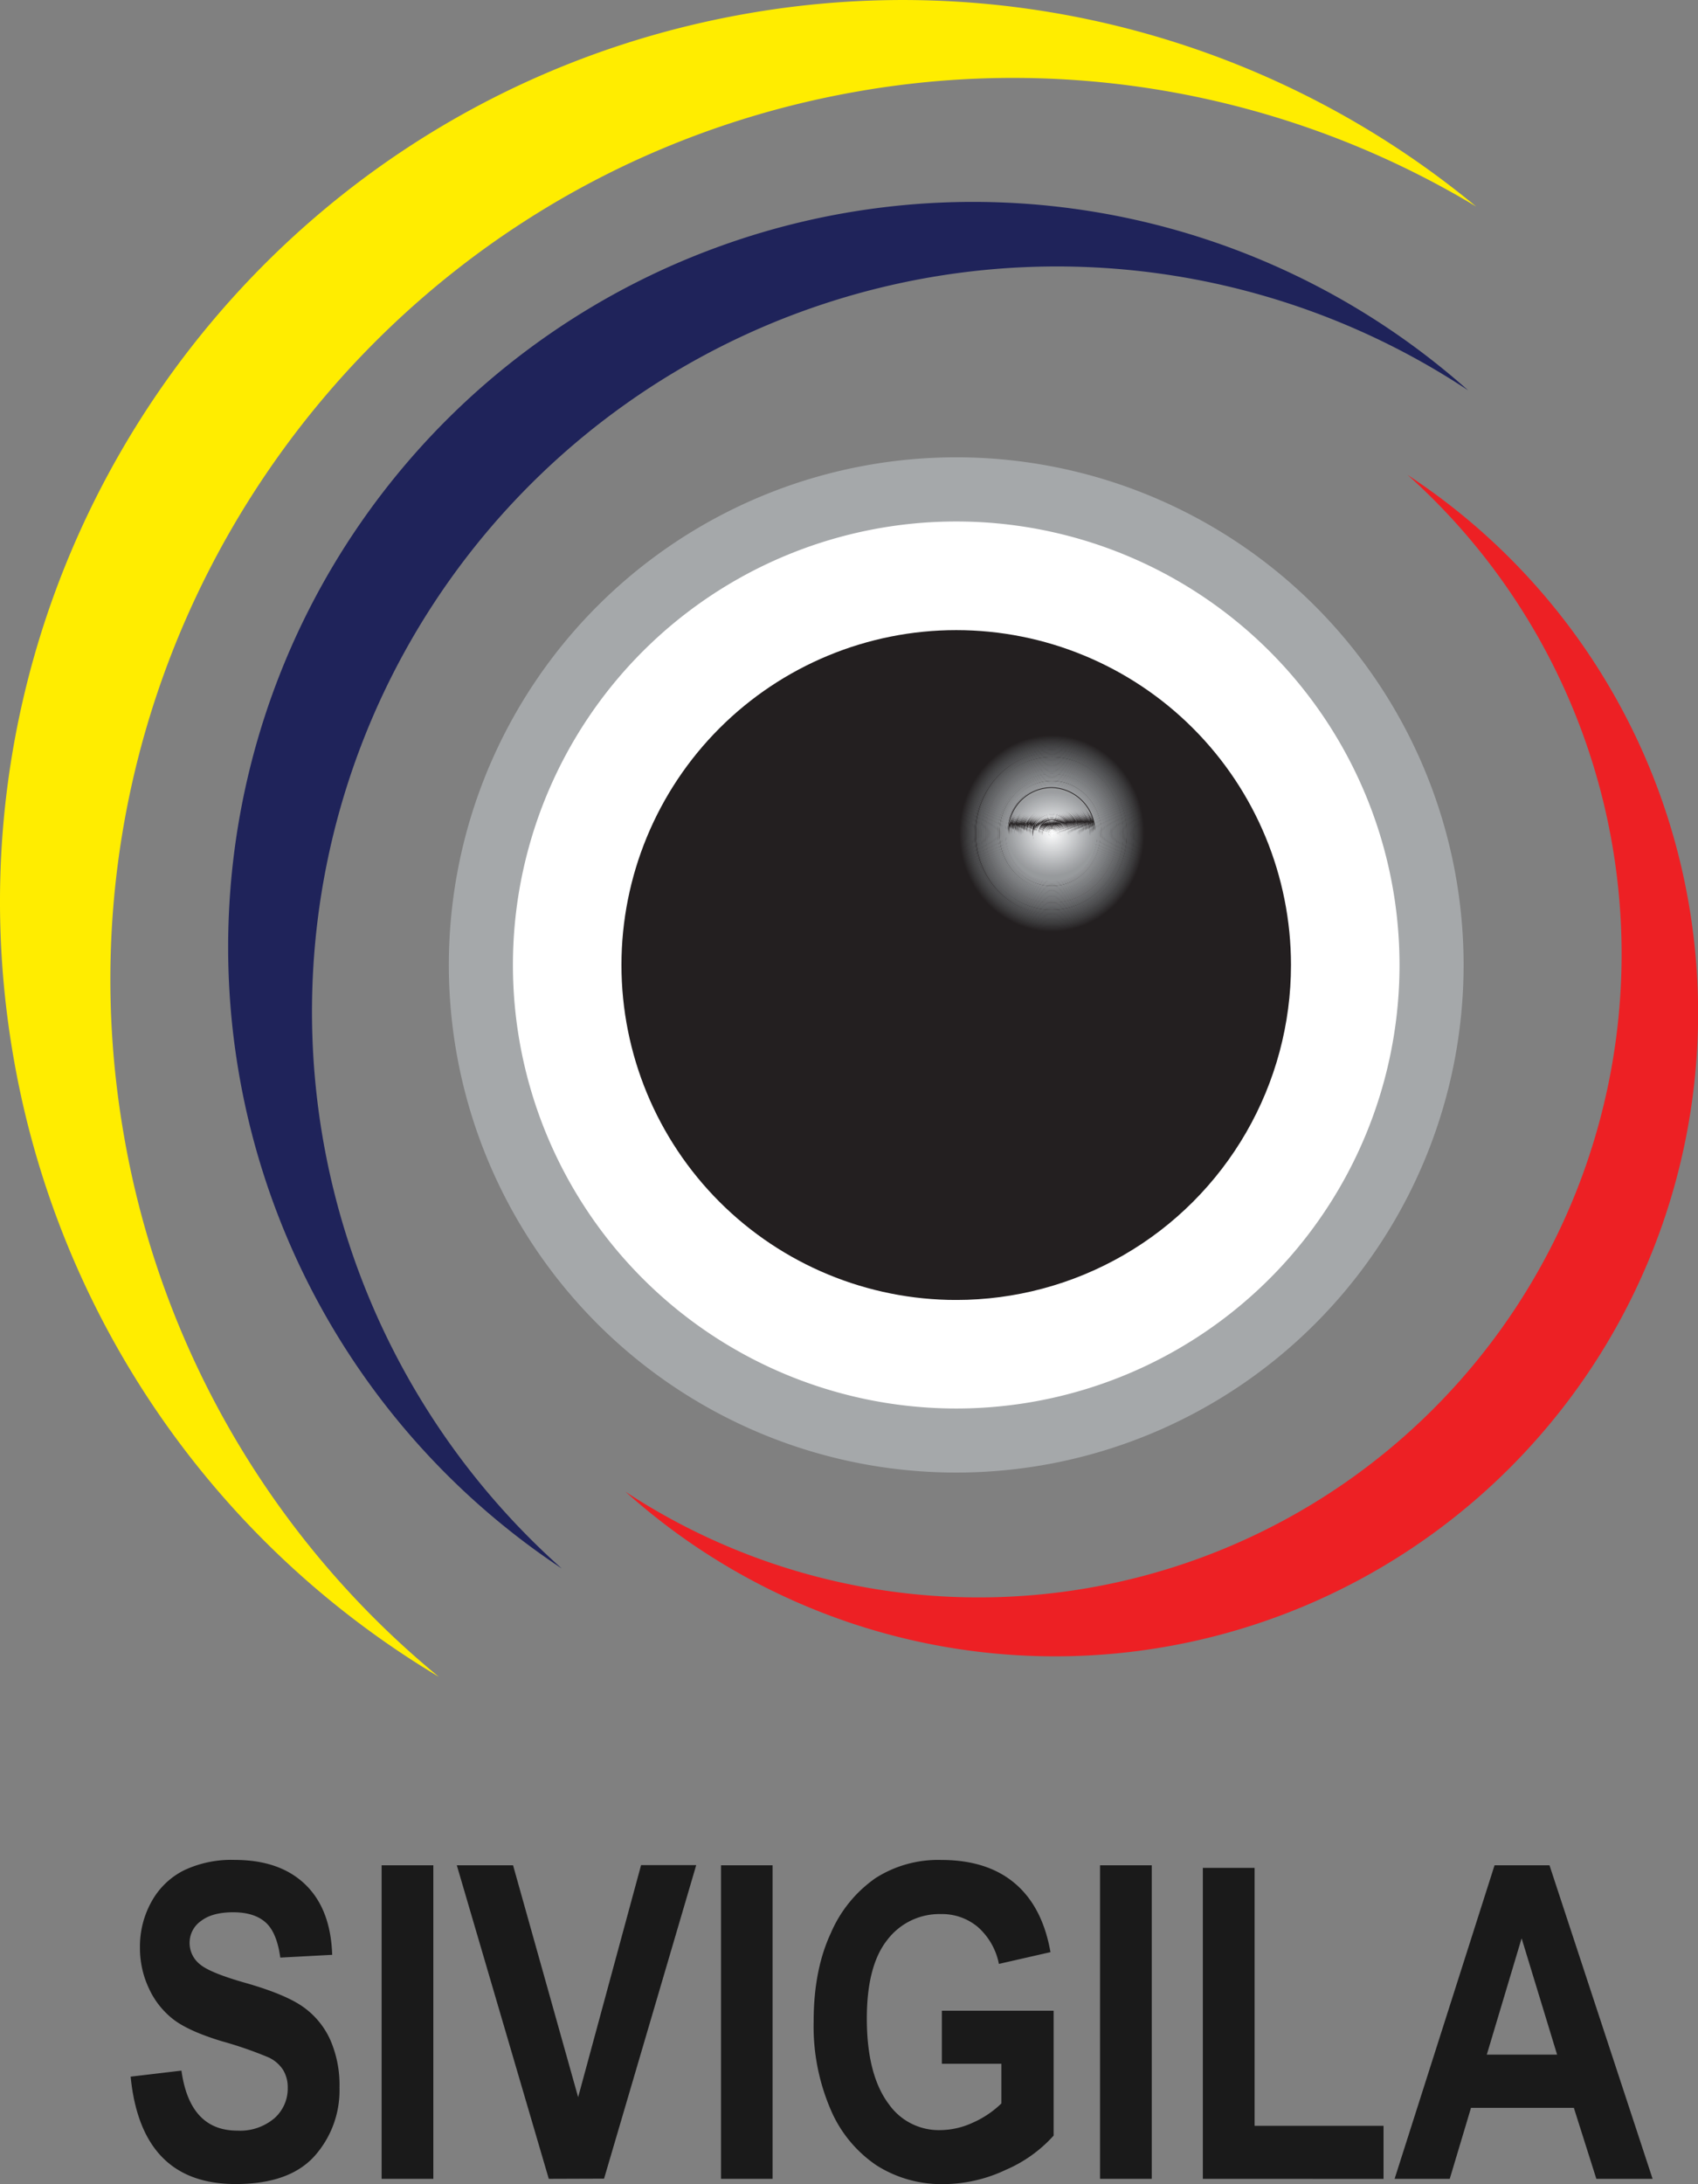 <svg xmlns="http://www.w3.org/2000/svg" xmlns:xlink="http://www.w3.org/1999/xlink" viewBox="0 0 355.61 457.21"><rect x="0" y="0" width="355.61" height="457.21" fill="#808080" stroke="none"/><defs><clipPath id="fdbff10b-6a74-4712-b9d3-7d1cd7bd297c"><path d="M270.37,202a70.11,70.11,0,1,0-70.11,70.12A70.11,70.11,0,0,0,270.37,202Z" style="fill:none"/></clipPath></defs><title>SivigilaLogo</title><g id="a57ffba5-3f49-4cf9-a6f7-e803c2801e54" data-name="Layer 2"><g id="b7174c8c-de2e-4788-8652-93ebeb817366" data-name="Layer 1"><path d="M27.36,434.7,38,433.44Q39.75,446,49.7,446a11.08,11.08,0,0,0,7.74-2.57,8.29,8.29,0,0,0,2.82-6.38,7,7,0,0,0-1-3.8,7.24,7.24,0,0,0-3-2.57,81.92,81.92,0,0,0-9.76-3.38q-6.94-2.1-10.16-4.56a17.3,17.3,0,0,1-5.13-6.46,19.78,19.78,0,0,1-1.9-8.61A19.22,19.22,0,0,1,31.77,398a15.89,15.89,0,0,1,6.74-6.48,23.18,23.18,0,0,1,10.61-2.19q9.48,0,14.81,5.14t5.64,14.73l-10.87.58q-.72-5.28-3.09-7.38t-6.76-2.11q-4.4,0-6.76,1.83a5.54,5.54,0,0,0-2.38,4.56,5.68,5.68,0,0,0,2.16,4.5q2.15,1.83,9.9,4,8.19,2.37,11.83,5A17,17,0,0,1,69.17,427a23.61,23.61,0,0,1,1.93,10,20.63,20.63,0,0,1-5.26,14.36q-5.27,5.82-16.46,5.82Q29.59,457.21,27.36,434.7Z" style="fill:#1a1a1a"/><path d="M79.92,456.09V390.46H90.75v65.63Z" style="fill:#1a1a1a"/><path d="M114.93,456.09,95.67,390.46h11.78L121.08,439l13.18-48.58h11.55l-19.3,65.63Z" style="fill:#1a1a1a"/><path d="M151,456.09V390.46H161.8v65.63Z" style="fill:#1a1a1a"/><path d="M197.25,432v-11.1h23.41v26.14a28.6,28.6,0,0,1-10,7.16,30.82,30.82,0,0,1-13,3,25.43,25.43,0,0,1-14.06-3.91,26.63,26.63,0,0,1-9.65-11.73,44.06,44.06,0,0,1-3.55-18.38q0-10.83,3.6-18.53a27,27,0,0,1,9.36-11.51,24.33,24.33,0,0,1,13.76-3.8q9.63,0,15.42,4.9T220,408.64L209.2,411.1a13.87,13.87,0,0,0-4.43-7.74,11.64,11.64,0,0,0-7.7-2.69,13.7,13.7,0,0,0-11.24,5.4q-4.29,5.39-4.29,16.45,0,11.87,4.65,18A12.79,12.79,0,0,0,197,445.89a16.48,16.48,0,0,0,6.61-1.5,20.44,20.44,0,0,0,6.11-4.08V432Z" style="fill:#1a1a1a"/><path d="M230.38,456.09V390.46h10.83v65.63Z" style="fill:#1a1a1a"/><path d="M251.91,456.09V391h10.84v54h27v11.1Z" style="fill:#1a1a1a"/><path d="M346.1,456.09H334.32l-4.71-14.86H308.07l-4.45,14.86H292.07L313,390.46h11.51Zm-20-26-7.43-24.35-7.29,24.35Z" style="fill:#1a1a1a"/><path d="M294.81,99.43A134.66,134.66,0,0,1,131,312.26,134.67,134.67,0,1,0,294.81,99.43Z" style="fill:#ed2024"/><path d="M117.65,328.33A156,156,0,0,1,307.47,81.71,156,156,0,1,0,117.65,328.33Z" style="fill:#1f235a"/><path d="M91.9,351a188.12,188.12,0,0,1-66-113.63C8.15,134.54,77.13,36.81,180,19.08A188.14,188.14,0,0,1,309.14,43.23,188.45,188.45,0,0,0,156.87,2.77C54,20.5-14.95,118.24,2.78,221.07A188.45,188.45,0,0,0,91.9,351Z" style="fill:#ffed00"/><path d="M306.52,202A106.26,106.26,0,1,0,200.26,308.25,106.26,106.26,0,0,0,306.52,202Z" style="fill:#a5a8aa"/><path d="M293.1,202a92.84,92.84,0,1,0-92.84,92.84A92.84,92.84,0,0,0,293.1,202Z" style="fill:#fff"/><g style="clip-path:url(#fdbff10b-6a74-4712-b9d3-7d1cd7bd297c)"><polygon points="130.15 131.88 270.37 131.88 270.37 272.11 130.15 272.11 130.15 131.88 130.15 131.88" style="fill:#231f20"/><path d="M220.52,174.45a.23.23,0,0,0-.23-.24.23.23,0,0,0-.23.24.24.24,0,0,0,.23.24.23.23,0,0,0,.23-.24Z" style="fill:#fff"/><path d="M220.44,174.45a.15.15,0,0,1-.15.16.16.16,0,0,1,0-.32.15.15,0,0,1,.15.16Zm.23,0a.38.38,0,1,0-.38.4.39.39,0,0,0,.38-.4Z" style="fill:#fcfcfc"/><path d="M220.6,174.45a.31.31,0,0,1-.31.32.32.32,0,0,1,0-.64.31.31,0,0,1,.31.32Zm.22,0a.55.55,0,0,0-.53-.57.56.56,0,0,0-.53.57.55.55,0,0,0,.53.56.54.54,0,0,0,.53-.56Z" style="fill:#f9f9fa"/><path d="M220.75,174.45a.47.47,0,0,1-.46.48.46.46,0,0,1-.45-.48.47.47,0,0,1,.45-.49.48.48,0,0,1,.46.49Zm.23,0a.71.71,0,0,0-.69-.73.71.71,0,0,0-.68.73.7.7,0,0,0,.68.72.7.7,0,0,0,.69-.72Z" style="fill:#f7f7f8"/><path d="M220.9,174.45a.63.63,0,0,1-.61.64.65.65,0,1,1,.61-.64Zm.23,0a.84.84,0,1,0-.84.89.87.87,0,0,0,.84-.89Z" style="fill:#f5f6f6"/><path d="M221.05,174.45a.76.76,0,1,1-.76-.81.78.78,0,0,1,.76.81Zm.23,0a1,1,0,1,0-1,1.05,1,1,0,0,0,1-1.05Z" style="fill:#f3f4f4"/><path d="M221.2,174.45a.91.91,0,1,1-.91-1,.94.94,0,0,1,.91,1Zm.23,0a1.14,1.14,0,1,0-1.14,1.21,1.18,1.18,0,0,0,1.14-1.21Z" style="fill:#f2f2f3"/><path d="M221.36,174.45a1.07,1.07,0,1,1-1.07-1.13,1.1,1.1,0,0,1,1.07,1.13Zm.22,0a1.29,1.29,0,1,0-1.29,1.37,1.32,1.32,0,0,0,1.29-1.37Z" style="fill:#f0f1f1"/><path d="M221.51,174.45a1.22,1.22,0,1,1-1.22-1.29,1.26,1.26,0,0,1,1.22,1.29Zm.23,0a1.45,1.45,0,1,0-1.45,1.53,1.49,1.49,0,0,0,1.45-1.53Z" style="fill:#eeeff0"/><path d="M221.66,174.45a1.37,1.37,0,1,1-1.37-1.45,1.41,1.41,0,0,1,1.37,1.45Zm.23,0a1.6,1.6,0,1,0-1.6,1.69,1.65,1.65,0,0,0,1.6-1.69Z" style="fill:#ededee"/><path d="M221.81,174.45a1.52,1.52,0,1,1-1.52-1.61,1.57,1.57,0,0,1,1.52,1.61Zm.23,0a1.75,1.75,0,1,0-1.75,1.85,1.8,1.8,0,0,0,1.75-1.85Z" style="fill:#ebeced"/><path d="M222,174.45a1.67,1.67,0,1,1-1.67-1.77,1.72,1.72,0,0,1,1.67,1.77Zm.23,0a1.9,1.9,0,1,0-1.9,2,2,2,0,0,0,1.9-2Z" style="fill:#e9eaeb"/><path d="M222.12,174.45a1.83,1.83,0,1,1-1.83-1.94,1.88,1.88,0,0,1,1.83,1.94Zm.22,0a2.05,2.05,0,1,0-2.05,2.17,2.12,2.12,0,0,0,2.05-2.17Z" style="fill:#e8e8e9"/><path d="M222.27,174.45a2,2,0,1,1-2-2.1,2,2,0,0,1,2,2.1Zm.23,0a2.21,2.21,0,1,0-2.21,2.34,2.28,2.28,0,0,0,2.21-2.34Z" style="fill:#e6e7e8"/><path d="M222.42,174.45a2.13,2.13,0,1,1-2.13-2.26,2.2,2.2,0,0,1,2.13,2.26Zm.23,0a2.36,2.36,0,1,0-2.36,2.5,2.44,2.44,0,0,0,2.36-2.5Z" style="fill:#e4e5e6"/><path d="M222.57,174.45a2.28,2.28,0,1,1-2.28-2.42,2.36,2.36,0,0,1,2.28,2.42Zm.23,0a2.51,2.51,0,1,0-2.51,2.66,2.59,2.59,0,0,0,2.51-2.66Z" style="fill:#e3e4e5"/><path d="M222.72,174.45a2.43,2.43,0,1,1-2.43-2.58,2.51,2.51,0,0,1,2.43,2.58Zm.23,0a2.66,2.66,0,1,0-2.66,2.82,2.74,2.74,0,0,0,2.66-2.82Z" style="fill:#e1e2e3"/><path d="M222.88,174.45a2.59,2.59,0,1,1-2.59-2.74,2.67,2.67,0,0,1,2.59,2.74Zm.22,0a2.81,2.81,0,1,0-2.81,3,2.89,2.89,0,0,0,2.81-3Z" style="fill:#dfe0e2"/><path d="M223,174.45a2.74,2.74,0,1,1-2.74-2.9,2.83,2.83,0,0,1,2.74,2.9Zm.23,0a3,3,0,1,0-3,3.14,3.06,3.06,0,0,0,3-3.14Z" style="fill:#dedfe0"/><path d="M223.18,174.45a2.89,2.89,0,1,1-2.89-3.06,3,3,0,0,1,2.89,3.06Zm.23,0a3.12,3.12,0,1,0-3.12,3.3,3.22,3.22,0,0,0,3.12-3.3Z" style="fill:#dcddde"/><path d="M223.33,174.45a3,3,0,1,1-3-3.23,3.13,3.13,0,0,1,3,3.23Zm.23,0a3.28,3.28,0,1,0-3.27,3.46,3.37,3.37,0,0,0,3.27-3.46Z" style="fill:#dadcdd"/><path d="M223.48,174.45a3.2,3.2,0,1,1-3.19-3.39,3.28,3.28,0,0,1,3.19,3.39Zm.23,0a3.43,3.43,0,1,0-3.42,3.63,3.53,3.53,0,0,0,3.42-3.63Z" style="fill:#d9dadb"/><path d="M223.64,174.45a3.35,3.35,0,1,1-3.35-3.55,3.45,3.45,0,0,1,3.35,3.55Zm.22,0a3.58,3.58,0,1,0-3.57,3.79,3.68,3.68,0,0,0,3.57-3.79Z" style="fill:#d7d8da"/><path d="M223.79,174.45a3.5,3.5,0,1,1-3.5-3.71,3.61,3.61,0,0,1,3.5,3.71Zm.23,0a3.73,3.73,0,1,0-3.73,4,3.85,3.85,0,0,0,3.73-4Z" style="fill:#d5d7d8"/><path d="M223.94,174.45a3.66,3.66,0,1,1-3.65-3.87,3.76,3.76,0,0,1,3.65,3.87Zm.23,0a3.88,3.88,0,1,0-3.88,4.11,4,4,0,0,0,3.88-4.11Z" style="fill:#d4d5d7"/><path d="M224.09,174.45a3.81,3.81,0,1,1-3.8-4,3.92,3.92,0,0,1,3.8,4Zm.23,0a4,4,0,1,0-4,4.27,4.15,4.15,0,0,0,4-4.27Z" style="fill:#d2d3d5"/><path d="M224.24,174.45a4,4,0,1,1-4-4.19,4.07,4.07,0,0,1,4,4.19Zm.23,0a4.19,4.19,0,1,0-4.18,4.43,4.31,4.31,0,0,0,4.18-4.43Z" style="fill:#d0d2d4"/><path d="M224.4,174.45a4.11,4.11,0,1,1-4.11-4.35,4.24,4.24,0,0,1,4.11,4.35Zm.22,0a4.34,4.34,0,1,0-4.33,4.59,4.47,4.47,0,0,0,4.33-4.59Z" style="fill:#cfd0d2"/><path d="M224.55,174.45a4.26,4.26,0,1,1-4.26-4.52,4.39,4.39,0,0,1,4.26,4.52Zm.23,0a4.49,4.49,0,1,0-4.49,4.75,4.63,4.63,0,0,0,4.49-4.75Z" style="fill:#cdcfd0"/><path d="M224.7,174.45a4.42,4.42,0,1,1-4.41-4.68,4.54,4.54,0,0,1,4.41,4.68Zm.23,0a4.64,4.64,0,1,0-4.64,4.92,4.79,4.79,0,0,0,4.64-4.92Z" style="fill:#cbcdcf"/><path d="M224.85,174.45a4.57,4.57,0,1,1-4.56-4.84,4.7,4.7,0,0,1,4.56,4.84Zm.23,0a4.8,4.8,0,1,0-4.79,5.08,4.94,4.94,0,0,0,4.79-5.08Z" style="fill:#cacbcd"/><path d="M225,174.45a4.72,4.72,0,1,1-4.71-5,4.86,4.86,0,0,1,4.71,5Zm.23,0a4.95,4.95,0,1,0-4.94,5.24,5.1,5.1,0,0,0,4.94-5.24Z" style="fill:#c8cacc"/><path d="M225.16,174.45a4.87,4.87,0,1,1-4.87-5.16,5,5,0,0,1,4.87,5.16Zm.22,0a5.1,5.1,0,1,0-5.09,5.4,5.25,5.25,0,0,0,5.09-5.4Z" style="fill:#c6c8ca"/><path d="M225.31,174.45a5,5,0,1,1-5-5.32,5.18,5.18,0,0,1,5,5.32Zm.23,0a5.25,5.25,0,1,0-5.25,5.56,5.41,5.41,0,0,0,5.25-5.56Z" style="fill:#c5c6c8"/><path d="M225.46,174.45a5.18,5.18,0,1,1-5.17-5.48,5.33,5.33,0,0,1,5.17,5.48Zm.23,0a5.4,5.4,0,1,0-5.4,5.72,5.57,5.57,0,0,0,5.4-5.72Z" style="fill:#c3c5c7"/><path d="M225.61,174.45a5.33,5.33,0,1,1-5.32-5.64,5.49,5.49,0,0,1,5.32,5.64Zm.23,0a5.56,5.56,0,1,0-5.55,5.88,5.73,5.73,0,0,0,5.55-5.88Z" style="fill:#c1c3c5"/><path d="M225.76,174.45a5.48,5.48,0,1,1-5.47-5.8,5.64,5.64,0,0,1,5.47,5.8Zm.23,0a5.71,5.71,0,1,0-5.7,6,5.88,5.88,0,0,0,5.7-6Z" style="fill:#c0c2c4"/><path d="M225.92,174.45a5.63,5.63,0,1,1-5.63-6,5.8,5.8,0,0,1,5.63,6Zm.22,0a5.86,5.86,0,1,0-5.85,6.2,6,6,0,0,0,5.85-6.2Z" style="fill:#bec0c2"/><path d="M226.07,174.45a5.79,5.79,0,1,1-5.78-6.13,6,6,0,0,1,5.78,6.13Zm.23,0a6,6,0,1,0-6,6.37,6.2,6.2,0,0,0,6-6.37Z" style="fill:#bcbec0"/><path d="M226.22,174.45a5.94,5.94,0,1,1-5.93-6.29,6.12,6.12,0,0,1,5.93,6.29Zm.23,0a6.17,6.17,0,1,0-6.16,6.53,6.35,6.35,0,0,0,6.16-6.53Z" style="fill:#bbbdbf"/><path d="M226.37,174.45a6.09,6.09,0,1,1-6.08-6.45,6.27,6.27,0,0,1,6.08,6.45Zm.23,0a6.32,6.32,0,1,0-6.31,6.69,6.5,6.5,0,0,0,6.31-6.69Z" style="fill:#b9bbbd"/><path d="M226.52,174.45a6.24,6.24,0,1,1-6.23-6.61,6.43,6.43,0,0,1,6.23,6.61Zm.23,0a6.47,6.47,0,1,0-6.46,6.85,6.66,6.66,0,0,0,6.46-6.85Z" style="fill:#b7b9bc"/><path d="M226.68,174.45a6.4,6.4,0,1,1-6.39-6.77,6.59,6.59,0,0,1,6.39,6.77Zm.22,0a6.62,6.62,0,1,0-6.61,7,6.82,6.82,0,0,0,6.61-7Z" style="fill:#b6b8ba"/><path d="M226.83,174.45a6.55,6.55,0,1,1-6.54-6.93,6.74,6.74,0,0,1,6.54,6.93Zm.23,0a6.78,6.78,0,1,0-6.77,7.17,7,7,0,0,0,6.77-7.17Z" style="fill:#b4b6b8"/><path d="M227,174.45a6.7,6.7,0,1,1-6.69-7.09,6.89,6.89,0,0,1,6.69,7.09Zm.23,0a6.93,6.93,0,1,0-6.92,7.33,7.14,7.14,0,0,0,6.92-7.33Z" style="fill:#b2b4b7"/><path d="M227.13,174.45a6.85,6.85,0,1,1-6.84-7.26,7.05,7.05,0,0,1,6.84,7.26Zm.23,0a7.08,7.08,0,1,0-7.07,7.49,7.29,7.29,0,0,0,7.07-7.49Z" style="fill:#b1b3b5"/><path d="M227.28,174.45a7,7,0,1,1-7-7.42,7.21,7.21,0,0,1,7,7.42Zm.23,0a7.23,7.23,0,1,0-7.22,7.66,7.45,7.45,0,0,0,7.22-7.66Z" style="fill:#afb1b4"/><path d="M227.44,174.45a7.16,7.16,0,1,1-7.15-7.58,7.37,7.37,0,0,1,7.15,7.58Zm.22,0a7.38,7.38,0,1,0-7.37,7.82,7.6,7.6,0,0,0,7.37-7.82Z" style="fill:#aeb0b2"/><path d="M227.59,174.45a7.31,7.31,0,1,1-7.3-7.74,7.53,7.53,0,0,1,7.3,7.74Zm.23,0a7.54,7.54,0,1,0-7.53,8,7.76,7.76,0,0,0,7.53-8Z" style="fill:#acaeb0"/><path d="M227.74,174.45a7.46,7.46,0,1,1-7.45-7.9,7.68,7.68,0,0,1,7.45,7.9Zm.23,0a7.69,7.69,0,1,0-7.68,8.14,7.92,7.92,0,0,0,7.68-8.14Z" style="fill:#aaacaf"/><path d="M227.89,174.45a7.61,7.61,0,1,1-7.6-8.06,7.84,7.84,0,0,1,7.6,8.06Zm.23,0a7.84,7.84,0,1,0-7.83,8.3,8.07,8.07,0,0,0,7.83-8.3Z" style="fill:#a9abad"/><path d="M228,174.45a7.76,7.76,0,1,1-7.75-8.22,8,8,0,0,1,7.75,8.22Zm.23,0a8,8,0,1,0-8,8.46,8.22,8.22,0,0,0,8-8.46Z" style="fill:#a7a9ac"/><path d="M228.2,174.45a7.92,7.92,0,1,1-7.91-8.38,8.15,8.15,0,0,1,7.91,8.38Zm.22,0a8.14,8.14,0,1,0-8.13,8.62,8.4,8.4,0,0,0,8.13-8.62Z" style="fill:#a5a8aa"/><path d="M228.35,174.45a8.07,8.07,0,1,1-8.06-8.55,8.31,8.31,0,0,1,8.06,8.55Zm.23,0a8.3,8.3,0,1,0-8.29,8.78,8.55,8.55,0,0,0,8.29-8.78Z" style="fill:#a4a6a9"/><path d="M228.5,174.45a8.22,8.22,0,1,1-8.21-8.71,8.46,8.46,0,0,1,8.21,8.71Zm.23,0a8.45,8.45,0,1,0-8.44,9,8.71,8.71,0,0,0,8.44-9Z" style="fill:#a2a4a7"/><path d="M228.65,174.45a8.37,8.37,0,1,1-8.36-8.87,8.62,8.62,0,0,1,8.36,8.87Zm.23,0a8.6,8.6,0,1,0-8.59,9.11,8.86,8.86,0,0,0,8.59-9.11Z" style="fill:#a1a3a5"/><path d="M228.8,174.45a8.52,8.52,0,1,1-8.51-9,8.79,8.79,0,0,1,8.51,9Zm.23,0a8.76,8.76,0,1,0-8.74,9.27,9,9,0,0,0,8.74-9.27Z" style="fill:#9fa1a4"/><path d="M229,174.45a8.68,8.68,0,1,1-8.67-9.19,8.94,8.94,0,0,1,8.67,9.19Zm.22,0a8.91,8.91,0,1,0-8.89,9.43,9.17,9.17,0,0,0,8.89-9.43Z" style="fill:#9ea0a2"/><path d="M229.11,174.45a8.83,8.83,0,1,1-8.82-9.35,9.1,9.1,0,0,1,8.82,9.35Zm.23,0a9.06,9.06,0,1,0-9.05,9.59,9.33,9.33,0,0,0,9.05-9.59Z" style="fill:#9c9ea1"/><path d="M229.26,174.45a9,9,0,1,1-9-9.51,9.25,9.25,0,0,1,9,9.51Zm.23,0a9.21,9.21,0,1,0-9.2,9.75,9.48,9.48,0,0,0,9.2-9.75Z" style="fill:#9b9d9f"/><path d="M229.41,174.45a9.14,9.14,0,1,1-9.12-9.67,9.41,9.41,0,0,1,9.12,9.67Zm.23,0a9.64,9.64,0,0,0-9.35-9.92c-5.16,0-9.35,4.44-9.35,9.92a9.37,9.37,0,1,0,18.7,0Z" style="fill:#999b9e"/><path d="M229.56,174.45a9.29,9.29,0,1,1-9.27-9.83,9.56,9.56,0,0,1,9.27,9.83Zm.23,0c0-5.57-4.25-10.08-9.5-10.08s-9.5,4.51-9.5,10.08,4.26,10.07,9.5,10.07,9.5-4.51,9.5-10.07Z" style="fill:#979a9c"/><path d="M229.72,174.45a9.72,9.72,0,0,1-9.43,10c-5.2,0-9.42-4.47-9.42-10s4.22-10,9.42-10,9.43,4.48,9.43,10Zm.22,0c0-5.65-4.32-10.24-9.65-10.24s-9.65,4.59-9.65,10.24,4.32,10.23,9.65,10.23,9.65-4.58,9.65-10.23Z" style="fill:#96989b"/><path d="M229.87,174.45c0,5.61-4.29,10.15-9.58,10.15s-9.57-4.54-9.57-10.15,4.28-10.16,9.57-10.16,9.58,4.55,9.58,10.16Zm.23,0c0-5.74-4.39-10.4-9.81-10.4s-9.8,4.66-9.8,10.4,4.39,10.4,9.8,10.4,9.81-4.66,9.81-10.4Z" style="fill:#949699"/><path d="M230,174.45c0,5.7-4.35,10.32-9.73,10.32s-9.73-4.62-9.73-10.32,4.36-10.32,9.73-10.32,9.73,4.62,9.73,10.32Zm.23,0c0-5.83-4.46-10.56-10-10.56s-9.95,4.73-9.95,10.56S214.79,185,220.29,185s10-4.73,10-10.56Z" style="fill:#929497"/><path d="M230.17,174.45c0,5.79-4.42,10.48-9.88,10.48s-9.88-4.69-9.88-10.48S214.84,164,220.29,164s9.88,4.69,9.88,10.48Zm.23,0c0-5.92-4.52-10.72-10.11-10.72s-10.11,4.8-10.11,10.72,4.53,10.72,10.11,10.72,10.11-4.8,10.11-10.72Z" style="fill:#919395"/><path d="M230.32,174.45c0,5.87-4.49,10.64-10,10.64s-10-4.77-10-10.64,4.49-10.64,10-10.64,10,4.76,10,10.64Zm.23,0c0-6-4.59-10.88-10.26-10.88S210,168.44,210,174.45s4.6,10.88,10.26,10.88,10.26-4.87,10.26-10.88Z" style="fill:#8f9194"/><path d="M230.48,174.45c0,6-4.56,10.8-10.19,10.8s-10.18-4.84-10.18-10.8,4.56-10.8,10.18-10.8,10.19,4.83,10.19,10.8Zm.22,0c0-6.1-4.66-11-10.41-11s-10.41,4.94-10.41,11,4.66,11,10.41,11,10.41-4.94,10.41-11Z" style="fill:#8e9092"/><path d="M230.63,174.45c0,6.05-4.63,11-10.34,11S210,180.5,210,174.45s4.62-11,10.33-11,10.34,4.9,10.34,11Zm.23,0c0-6.19-4.73-11.2-10.57-11.2s-10.56,5-10.56,11.2,4.73,11.2,10.56,11.2,10.57-5,10.57-11.2Z" style="fill:#8c8e91"/><path d="M230.78,174.45c0,6.14-4.69,11.12-10.49,11.12s-10.49-5-10.49-11.12,4.7-11.12,10.49-11.12,10.49,5,10.49,11.12Zm.23,0c0-6.28-4.8-11.37-10.72-11.37s-10.71,5.09-10.71,11.37,4.79,11.36,10.71,11.36S231,180.72,231,174.45Z" style="fill:#8b8d8f"/><path d="M230.93,174.45c0,6.23-4.76,11.28-10.64,11.28s-10.64-5-10.64-11.28,4.77-11.29,10.64-11.29,10.64,5.06,10.64,11.29Zm.23,0c0-6.37-4.87-11.53-10.87-11.53s-10.87,5.16-10.87,11.53S214.29,186,220.29,186s10.87-5.16,10.87-11.52Z" style="fill:#898b8e"/><path d="M231.08,174.45c0,6.32-4.83,11.44-10.79,11.44s-10.79-5.12-10.79-11.44S214.33,163,220.29,163s10.79,5.13,10.79,11.45Zm.23,0c0-6.46-4.93-11.69-11-11.69s-11,5.23-11,11.69,4.94,11.69,11,11.69,11-5.24,11-11.69Z" style="fill:#888a8c"/><path d="M231.24,174.45c0,6.41-4.9,11.6-11,11.6s-10.94-5.19-10.94-11.6,4.9-11.61,10.94-11.61,11,5.2,11,11.61Zm.22,0c0-6.55-5-11.85-11.17-11.85s-11.17,5.3-11.17,11.85,5,11.85,11.17,11.85,11.17-5.31,11.17-11.85Z" style="fill:#86888b"/><path d="M231.39,174.45c0,6.5-5,11.77-11.1,11.77S209.2,181,209.2,174.45s5-11.77,11.09-11.77,11.1,5.27,11.1,11.77Zm.23,0c0-6.63-5.07-12-11.33-12s-11.32,5.38-11.32,12,5.07,12,11.32,12,11.33-5.38,11.33-12Z" style="fill:#858789"/><path d="M231.54,174.45c0,6.59-5,11.93-11.25,11.93S209,181,209,174.45s5-11.93,11.25-11.93,11.25,5.34,11.25,11.93Zm.23,0c0-6.72-5.14-12.17-11.48-12.17s-11.47,5.45-11.47,12.17,5.13,12.17,11.47,12.17,11.48-5.45,11.48-12.17Z" style="fill:#838588"/><path d="M231.69,174.45c0,6.68-5.1,12.09-11.4,12.09s-11.4-5.41-11.4-12.09,5.11-12.09,11.4-12.09,11.4,5.41,11.4,12.09Zm.23,0c0-6.81-5.21-12.33-11.63-12.33s-11.63,5.52-11.63,12.33,5.21,12.33,11.63,12.33,11.63-5.52,11.63-12.33Z" style="fill:#828486"/><path d="M231.84,174.45c0,6.76-5.17,12.25-11.55,12.25s-11.55-5.49-11.55-12.25,5.17-12.25,11.55-12.25,11.55,5.48,11.55,12.25Zm.23,0c0-6.9-5.27-12.49-11.78-12.49s-11.78,5.59-11.78,12.49,5.28,12.49,11.78,12.49,11.78-5.59,11.78-12.49Z" style="fill:#808285"/><path d="M232,174.45c0,6.85-5.24,12.41-11.71,12.41s-11.7-5.56-11.7-12.41S213.83,162,220.29,162,232,167.59,232,174.45Zm.22,0c0-7-5.34-12.66-11.93-12.66s-11.93,5.67-11.93,12.66,5.34,12.65,11.93,12.65,11.93-5.66,11.93-12.65Z" style="fill:#7f8183"/><path d="M232.15,174.45c0,6.94-5.31,12.57-11.86,12.57s-11.85-5.63-11.85-12.57,5.3-12.57,11.85-12.57,11.86,5.62,11.86,12.57Zm.23,0c0-7.08-5.41-12.82-12.09-12.82s-12.08,5.74-12.08,12.82,5.41,12.81,12.08,12.81,12.09-5.73,12.09-12.81Z" style="fill:#7d7f82"/><path d="M232.3,174.45c0,7-5.38,12.73-12,12.73s-12-5.7-12-12.73,5.38-12.74,12-12.74,12,5.71,12,12.74Zm.23,0c0-7.17-5.48-13-12.24-13s-12.23,5.81-12.23,13,5.47,13,12.23,13,12.24-5.81,12.24-13Z" style="fill:#7c7e80"/><path d="M232.45,174.45c0,7.12-5.44,12.89-12.16,12.89s-12.16-5.77-12.16-12.89,5.45-12.9,12.16-12.9,12.16,5.78,12.16,12.9Zm.23,0c0-7.26-5.55-13.14-12.39-13.14s-12.39,5.88-12.39,13.14,5.55,13.14,12.39,13.14,12.39-5.89,12.39-13.14Z" style="fill:#7a7c7f"/><path d="M232.6,174.45c0,7.21-5.51,13.06-12.31,13.06S208,181.66,208,174.45s5.51-13.06,12.31-13.06,12.31,5.85,12.31,13.06Zm.23,0c0-7.35-5.61-13.3-12.54-13.3s-12.54,5.95-12.54,13.3,5.62,13.3,12.54,13.3,12.54-6,12.54-13.3Z" style="fill:#797b7d"/><path d="M232.76,174.45c0,7.3-5.58,13.22-12.47,13.22s-12.46-5.92-12.46-13.22,5.58-13.22,12.46-13.22,12.47,5.92,12.47,13.22Zm.22,0C233,167,227.3,161,220.29,161s-12.69,6-12.69,13.46,5.68,13.46,12.69,13.46,12.69-6,12.69-13.46Z" style="fill:#77797c"/><path d="M232.91,174.45c0,7.39-5.65,13.38-12.62,13.38s-12.61-6-12.61-13.38,5.64-13.38,12.61-13.38,12.62,6,12.62,13.38Zm.23,0c0-7.52-5.75-13.62-12.85-13.62s-12.84,6.1-12.84,13.62,5.75,13.62,12.84,13.62,12.85-6.1,12.85-13.62Z" style="fill:#76777a"/><path d="M233.06,174.45c0,7.48-5.72,13.54-12.77,13.54s-12.77-6.06-12.77-13.54,5.72-13.54,12.77-13.54,12.77,6.06,12.77,13.54Zm.23,0c0-7.61-5.82-13.78-13-13.78s-13,6.17-13,13.78,5.81,13.78,13,13.78,13-6.17,13-13.78Z" style="fill:#747678"/><path d="M233.21,174.45c0,7.57-5.78,13.7-12.92,13.7s-12.92-6.13-12.92-13.7,5.79-13.7,12.92-13.7,12.92,6.13,12.92,13.7Zm.23,0c0-7.7-5.89-13.95-13.15-13.95s-13.15,6.25-13.15,13.95,5.89,13.94,13.15,13.94,13.15-6.24,13.15-13.94Z" style="fill:#737477"/><path d="M233.36,174.45c0,7.66-5.85,13.86-13.07,13.86s-13.07-6.2-13.07-13.86,5.85-13.86,13.07-13.86,13.07,6.2,13.07,13.86Zm.23,0c0-7.79-6-14.11-13.3-14.11S207,166.66,207,174.45s6,14.1,13.3,14.1,13.3-6.31,13.3-14.1Z" style="fill:#717375"/><path d="M233.52,174.45c0,7.74-5.92,14-13.23,14s-13.22-6.28-13.22-14,5.92-14,13.22-14,13.23,6.28,13.23,14Zm.22,0c0-7.88-6-14.27-13.45-14.27s-13.45,6.39-13.45,14.27,6,14.26,13.45,14.26,13.45-6.38,13.45-14.26Z" style="fill:#707174"/><path d="M233.67,174.45c0,7.83-6,14.18-13.38,14.18s-13.37-6.35-13.37-14.18,6-14.19,13.37-14.19,13.38,6.35,13.38,14.19Zm.23,0c0-8-6.09-14.43-13.61-14.43s-13.6,6.46-13.6,14.43,6.09,14.43,13.6,14.43,13.61-6.46,13.61-14.43Z" style="fill:#6e7072"/><path d="M233.82,174.45c0,7.92-6.06,14.35-13.53,14.35s-13.53-6.43-13.53-14.35,6.06-14.35,13.53-14.35,13.53,6.42,13.53,14.35Zm.23,0c0-8.06-6.16-14.59-13.76-14.59s-13.75,6.53-13.75,14.59S212.7,189,220.29,189s13.76-6.53,13.76-14.59Z" style="fill:#6d6e70"/><path d="M234,174.45c0,8-6.12,14.51-13.68,14.51s-13.68-6.5-13.68-14.51,6.13-14.51,13.68-14.51S234,166.44,234,174.45Zm.23,0c0-8.15-6.23-14.75-13.91-14.75s-13.91,6.6-13.91,14.75,6.23,14.75,13.91,14.75,13.91-6.61,13.91-14.75Z" style="fill:#6b6c6f"/><path d="M234.12,174.45c0,8.1-6.19,14.67-13.83,14.67s-13.83-6.57-13.83-14.67,6.19-14.67,13.83-14.67,13.83,6.57,13.83,14.67Zm.23,0c0-8.24-6.29-14.91-14.06-14.91s-14.06,6.67-14.06,14.91,6.3,14.91,14.06,14.91,14.06-6.68,14.06-14.91Z" style="fill:#6a6b6d"/><path d="M234.28,174.45c0,8.19-6.26,14.83-14,14.83s-14-6.64-14-14.83,6.26-14.83,14-14.83,14,6.64,14,14.83Zm.22,0c0-8.33-6.36-15.07-14.21-15.07s-14.21,6.74-14.21,15.07,6.36,15.07,14.21,15.07,14.21-6.75,14.21-15.07Z" style="fill:#68696c"/><path d="M234.43,174.45c0,8.28-6.33,15-14.14,15s-14.13-6.71-14.13-15,6.33-15,14.13-15,14.14,6.71,14.14,15Zm.23,0c0-8.41-6.43-15.23-14.37-15.23s-14.36,6.82-14.36,15.23,6.43,15.23,14.36,15.23,14.37-6.82,14.37-15.23Z" style="fill:#66686a"/><path d="M234.58,174.45c0,8.37-6.4,15.15-14.29,15.15S206,182.82,206,174.45s6.4-15.15,14.29-15.15,14.29,6.78,14.29,15.15Zm.23,0c0-8.5-6.5-15.4-14.52-15.4s-14.51,6.9-14.51,15.4,6.5,15.39,14.51,15.39,14.52-6.89,14.52-15.39Z" style="fill:#656668"/><path d="M234.73,174.45c0,8.46-6.46,15.31-14.44,15.31s-14.44-6.85-14.44-15.31,6.47-15.32,14.44-15.32,14.44,6.86,14.44,15.32Zm.23,0c0-8.59-6.57-15.56-14.67-15.56s-14.67,7-14.67,15.56S212.19,190,220.29,190,235,183,235,174.45Z" style="fill:#636467"/><path d="M234.88,174.45c0,8.55-6.53,15.47-14.59,15.47S205.7,183,205.7,174.45,212.23,159,220.29,159s14.59,6.93,14.59,15.48Zm.23,0c0-8.68-6.63-15.72-14.82-15.72s-14.82,7-14.82,15.72,6.64,15.72,14.82,15.72,14.82-7,14.82-15.72Z" style="fill:#616365"/><path d="M235,174.45c0,8.63-6.6,15.63-14.75,15.63s-14.74-7-14.74-15.63,6.6-15.64,14.74-15.64,14.75,7,14.75,15.64Zm.22,0c0-8.77-6.7-15.88-15-15.88s-15,7.11-15,15.88,6.7,15.88,15,15.88,15-7.11,15-15.88Z" style="fill:#606163"/><path d="M235.19,174.45c0,8.72-6.67,15.8-14.9,15.8s-14.89-7.08-14.89-15.8,6.67-15.8,14.89-15.8,14.9,7.07,14.9,15.8Zm.23,0c0-8.86-6.77-16-15.13-16s-15.12,7.18-15.12,16,6.77,16,15.12,16,15.13-7.18,15.13-16Z" style="fill:#5e5f61"/><path d="M235.34,174.45c0,8.81-6.74,16-15.05,16s-15-7.15-15-16,6.74-16,15-16,15.05,7.14,15.05,16Zm.23,0c0-8.95-6.84-16.2-15.28-16.2S205,165.5,205,174.45s6.84,16.2,15.27,16.2,15.28-7.25,15.28-16.2Z" style="fill:#5c5d60"/><path d="M235.49,174.45c0,8.9-6.8,16.12-15.2,16.12s-15.2-7.22-15.2-16.12,6.81-16.12,15.2-16.12,15.2,7.22,15.2,16.12Zm.23,0c0-9-6.91-16.36-15.43-16.36s-15.43,7.32-15.43,16.36,6.91,16.36,15.43,16.36,15.43-7.33,15.43-16.36Z" style="fill:#5b5c5e"/><path d="M235.64,174.45c0,9-6.87,16.28-15.35,16.28s-15.35-7.29-15.35-16.28,6.87-16.28,15.35-16.28,15.35,7.29,15.35,16.28Zm.23,0c0-9.13-7-16.52-15.58-16.52s-15.58,7.39-15.58,16.52,7,16.52,15.58,16.52,15.58-7.4,15.58-16.52Z" style="fill:#595a5c"/><path d="M235.8,174.45c0,9.08-6.94,16.44-15.51,16.44s-15.5-7.36-15.5-16.44S211.73,158,220.29,158s15.51,7.36,15.51,16.44Zm.22,0c0-9.22-7-16.69-15.73-16.69s-15.73,7.47-15.73,16.69,7,16.68,15.73,16.68S236,183.66,236,174.45Z" style="fill:#57585a"/><path d="M236,174.45c0,9.17-7,16.6-15.66,16.6s-15.65-7.43-15.65-16.6,7-16.61,15.65-16.61S236,165.28,236,174.45Zm.23,0c0-9.3-7.11-16.85-15.89-16.85s-15.88,7.55-15.88,16.85,7.11,16.84,15.88,16.84,15.89-7.54,15.89-16.84Z" style="fill:#555658"/><path d="M236.1,174.45c0,9.26-7.08,16.76-15.81,16.76s-15.81-7.5-15.81-16.76,7.08-16.77,15.81-16.77,15.81,7.51,15.81,16.77Zm.23,0c0-9.39-7.18-17-16-17s-16,7.62-16,17,7.18,17,16,17,16-7.62,16-17Z" style="fill:#545456"/><path d="M236.25,174.45c0,9.35-7.14,16.92-16,16.92s-16-7.57-16-16.92,7.15-16.93,16-16.93,16,7.58,16,16.93Zm.23,0c0-9.48-7.25-17.17-16.19-17.17S204.1,165,204.1,174.45s7.25,17.17,16.19,17.17,16.19-7.69,16.19-17.17Z" style="fill:#525255"/><path d="M236.4,174.45c0,9.44-7.21,17.09-16.11,17.09s-16.11-7.65-16.11-17.09,7.21-17.09,16.11-17.09S236.4,165,236.4,174.45Zm.23,0c0-9.57-7.31-17.33-16.34-17.33S204,164.88,204,174.45s7.32,17.33,16.34,17.33,16.34-7.76,16.34-17.33Z" style="fill:#505153"/><path d="M236.56,174.45c0,9.52-7.29,17.25-16.27,17.25S204,184,204,174.45s7.28-17.25,16.26-17.25,16.27,7.72,16.27,17.25Zm.22,0c0-9.66-7.38-17.49-16.49-17.49s-16.49,7.83-16.49,17.49,7.38,17.49,16.49,17.49,16.49-7.83,16.49-17.49Z" style="fill:#4e4f51"/><path d="M236.71,174.45c0,9.61-7.35,17.41-16.42,17.41s-16.41-7.8-16.41-17.41S211.23,157,220.29,157s16.42,7.79,16.42,17.41Zm.23,0c0-9.75-7.46-17.65-16.65-17.65s-16.64,7.9-16.64,17.65,7.45,17.65,16.64,17.65,16.65-7.9,16.65-17.65Z" style="fill:#4d4d4f"/><path d="M236.86,174.45c0,9.7-7.42,17.57-16.57,17.57s-16.57-7.87-16.57-17.57,7.42-17.57,16.57-17.57,16.57,7.86,16.57,17.57Zm.23,0c0-9.84-7.52-17.81-16.8-17.81s-16.79,8-16.79,17.81,7.52,17.81,16.79,17.81,16.8-8,16.8-17.81Z" style="fill:#4b4b4d"/><path d="M237,174.45c0,9.79-7.48,17.73-16.72,17.73s-16.72-7.94-16.72-17.73,7.49-17.73,16.72-17.73S237,164.66,237,174.45Zm.23,0c0-9.93-7.59-18-17-18s-16.95,8.05-16.95,18,7.59,18,16.95,18,17-8,17-18Z" style="fill:#49494b"/><path d="M237.16,174.45c0,9.88-7.55,17.89-16.87,17.89s-16.87-8-16.87-17.89,7.55-17.89,16.87-17.89,16.87,8,16.87,17.89Zm.23,0c0-10-7.65-18.14-17.1-18.14s-17.1,8.12-17.1,18.14,7.66,18.13,17.1,18.13,17.1-8.12,17.1-18.13Z" style="fill:#474749"/><path d="M237.32,174.45c0,10-7.63,18.05-17,18.05s-17-8.08-17-18.05,7.62-18.06,17-18.06,17,8.09,17,18.06Zm.22,0c0-10.11-7.72-18.3-17.25-18.3S203,164.34,203,174.45s7.72,18.29,17.25,18.29,17.25-8.19,17.25-18.29Z" style="fill:#454547"/><path d="M237.47,174.45c0,10.06-7.69,18.21-17.18,18.21s-17.17-8.15-17.17-18.21,7.69-18.22,17.17-18.22,17.18,8.16,17.18,18.22Zm.23,0c0-10.2-7.8-18.46-17.41-18.46s-17.4,8.26-17.4,18.46,7.79,18.46,17.4,18.46,17.41-8.27,17.41-18.46Z" style="fill:#434345"/><path d="M237.62,174.45c0,10.15-7.76,18.38-17.33,18.38S203,184.6,203,174.45s7.76-18.38,17.33-18.38,17.33,8.23,17.33,18.38Zm.23,0c0-10.28-7.86-18.62-17.56-18.62s-17.55,8.34-17.55,18.62,7.86,18.62,17.55,18.62,17.56-8.34,17.56-18.62Z" style="fill:#414142"/><path d="M237.77,174.45c0,10.24-7.82,18.54-17.48,18.54s-17.48-8.3-17.48-18.54,7.83-18.54,17.48-18.54,17.48,8.3,17.48,18.54Zm.23,0c0-10.37-7.93-18.78-17.71-18.78s-17.71,8.41-17.71,18.78,7.93,18.78,17.71,18.78S238,184.82,238,174.45Z" style="fill:#3f3f40"/><path d="M237.92,174.45c0,10.33-7.89,18.7-17.63,18.7s-17.63-8.37-17.63-18.7,7.89-18.7,17.63-18.7,17.63,8.37,17.63,18.7Zm.23,0c0-10.46-8-18.94-17.86-18.94s-17.86,8.48-17.86,18.94,8,18.94,17.86,18.94,17.86-8.48,17.86-18.94Z" style="fill:#3d3d3e"/><path d="M238.08,174.45c0,10.41-8,18.86-17.79,18.86s-17.78-8.45-17.78-18.86,8-18.86,17.78-18.86,17.79,8.44,17.79,18.86Zm.22,0c0-10.55-8.06-19.1-18-19.1s-18,8.55-18,19.1,8.06,19.1,18,19.1,18-8.55,18-19.1Z" style="fill:#3b3a3c"/><path d="M238.23,174.45c0,10.5-8,19-17.94,19s-17.93-8.52-17.93-19,8-19,17.93-19,17.94,8.51,17.94,19Zm.23,0c0-10.64-8.14-19.27-18.17-19.27s-18.16,8.63-18.16,19.27,8.13,19.26,18.16,19.26,18.17-8.62,18.17-19.26Z" style="fill:#393839"/><path d="M238.38,174.45c0,10.59-8.1,19.18-18.09,19.18S202.2,185,202.2,174.45s8.1-19.18,18.09-19.18,18.09,8.58,18.09,19.18Zm.23,0c0-10.73-8.2-19.43-18.32-19.43S202,163.72,202,174.45s8.2,19.42,18.31,19.42,18.32-8.69,18.32-19.42Z" style="fill:#373537"/><path d="M238.53,174.45c0,10.68-8.16,19.34-18.24,19.34s-18.24-8.66-18.24-19.34,8.17-19.35,18.24-19.35,18.24,8.67,18.24,19.35Zm.23,0c0-10.82-8.27-19.59-18.47-19.59s-18.47,8.77-18.47,19.59S210.09,194,220.29,194s18.47-8.76,18.47-19.58Z" style="fill:#343334"/><path d="M238.68,174.45c0,10.77-8.23,19.5-18.39,19.5s-18.39-8.73-18.39-19.5,8.23-19.51,18.39-19.51,18.39,8.74,18.39,19.51Zm.23,0c0-10.91-8.33-19.75-18.62-19.75s-18.62,8.84-18.62,19.75S210,194.2,220.29,194.2s18.62-8.85,18.62-19.75Z" style="fill:#323031"/><path d="M238.84,174.45c0,10.86-8.31,19.66-18.55,19.66s-18.54-8.8-18.54-19.66,8.3-19.67,18.54-19.67,18.55,8.81,18.55,19.67Zm.22,0c0-11-8.4-19.91-18.77-19.91s-18.77,8.91-18.77,19.91,8.4,19.91,18.77,19.91,18.77-8.92,18.77-19.91Z" style="fill:#302d2f"/><path d="M239,174.45c0,11-8.37,19.83-18.7,19.83s-18.69-8.88-18.69-19.83,8.37-19.83,18.69-19.83S239,163.5,239,174.45Zm.23,0c0-11.09-8.48-20.07-18.93-20.07s-18.92,9-18.92,20.07,8.47,20.07,18.92,20.07,18.93-9,18.93-20.07Z" style="fill:#2d2b2c"/><path d="M239.14,174.45c0,11-8.44,20-18.85,20s-18.85-8.95-18.85-20,8.44-20,18.85-20,18.85,8.95,18.85,20Zm.23,0c0-11.17-8.54-20.23-19.08-20.23s-19.07,9.06-19.07,20.23,8.54,20.23,19.07,20.23,19.08-9.06,19.08-20.23Z" style="fill:#2b2829"/><path d="M239.29,174.45c0,11.13-8.5,20.15-19,20.15s-19-9-19-20.15,8.51-20.15,19-20.15,19,9,19,20.15Zm.23,0c0-11.26-8.61-20.39-19.23-20.39s-19.23,9.13-19.23,20.39,8.61,20.39,19.23,20.39,19.23-9.13,19.23-20.39Z" style="fill:#282526"/><path d="M239.44,174.45c0,11.22-8.57,20.31-19.15,20.31s-19.15-9.09-19.15-20.31,8.57-20.31,19.15-20.31,19.15,9.09,19.15,20.31Zm.23,0c0-11.35-8.67-20.55-19.38-20.55s-19.38,9.2-19.38,20.55S209.59,195,220.29,195s19.38-9.2,19.38-20.55Z" style="fill:#262223"/><path d="M239.6,174.45c0,11.31-8.65,20.47-19.31,20.47S201,185.76,201,174.45,209.63,154,220.29,154s19.31,9.16,19.31,20.47Zm.15,0c0-11.4-8.71-20.64-19.46-20.64s-19.45,9.24-19.45,20.64,8.71,20.63,19.45,20.63,19.46-9.24,19.46-20.63Z" style="fill:#231f20"/></g></g></g></svg>
